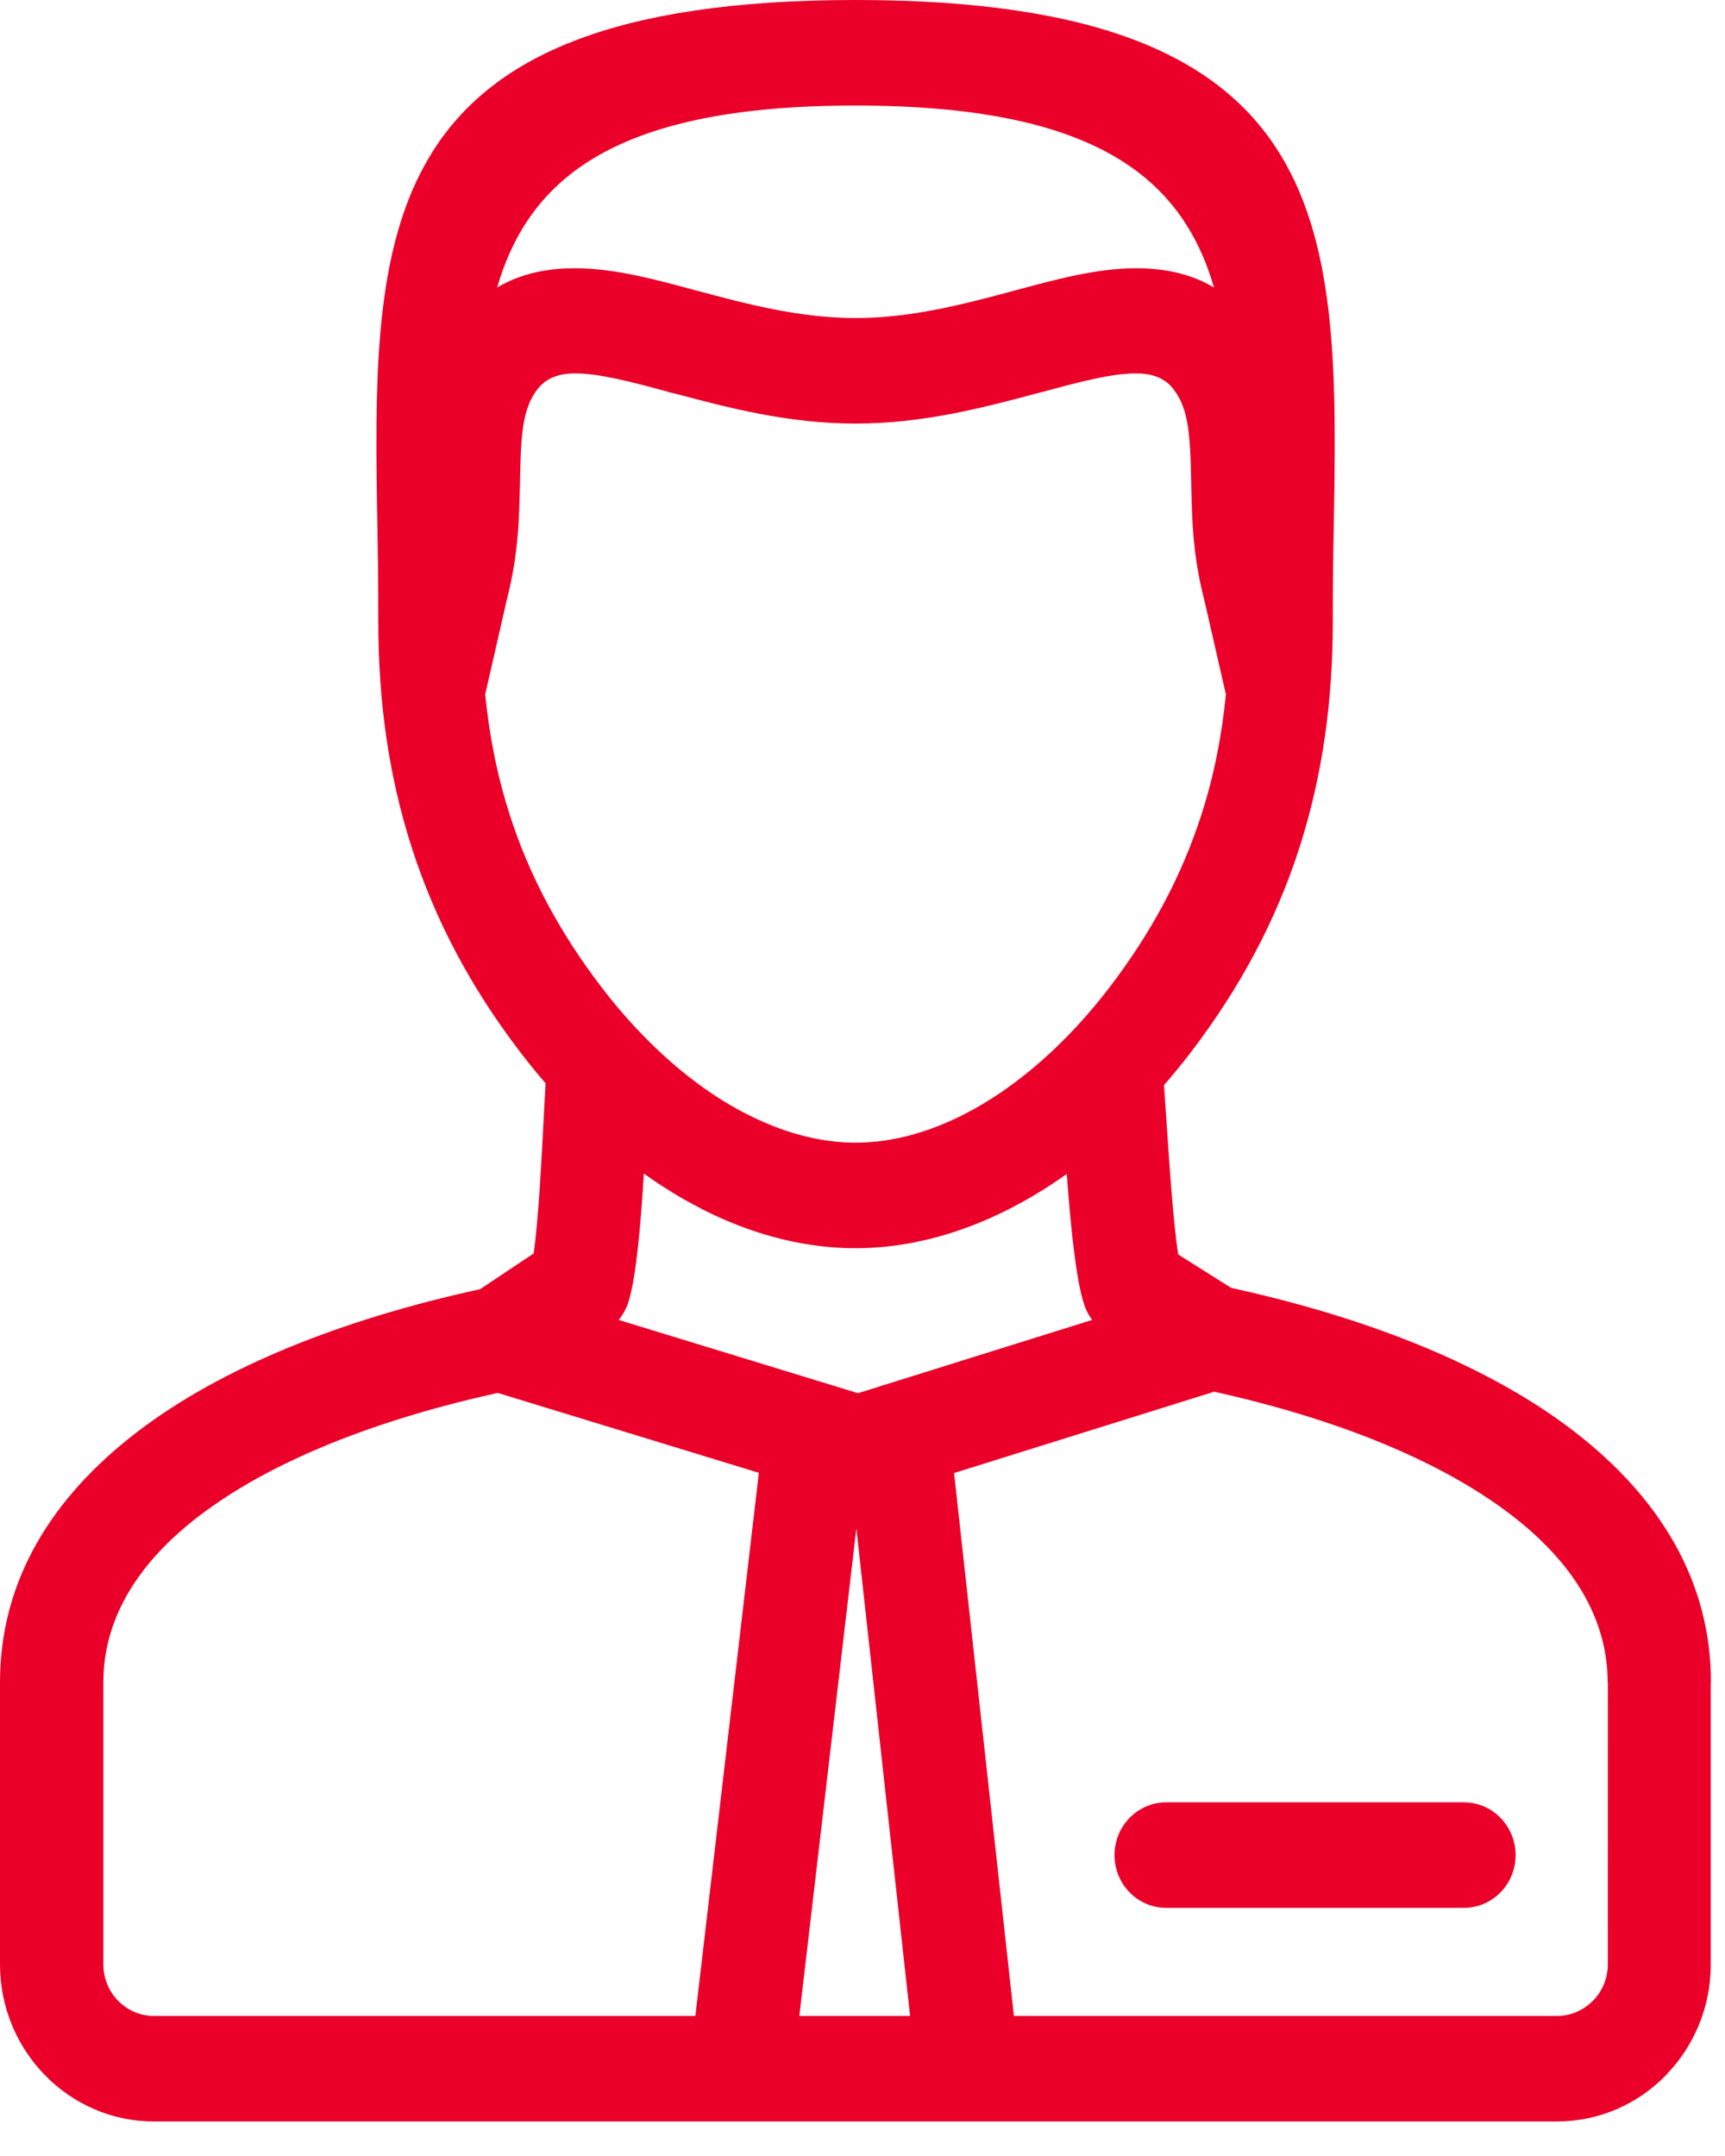 <?xml version="1.0" encoding="UTF-8"?>
<svg width="36px" height="45px" viewBox="0 0 36 45" version="1.1" xmlns="http://www.w3.org/2000/svg" xmlns:xlink="http://www.w3.org/1999/xlink">
    <title>CC709D53-E0B4-4CC1-8EDF-0BB7ABC4AFBB</title>
    <g id="Page-1" stroke="none" stroke-width="1" fill="none" fill-rule="evenodd">
        <g id="Prominent-vastgoed" transform="translate(-432, -1869)" fill="#EA0029">
            <g id="Group-16" transform="translate(374, 1869)">
                <path d="M68.376,6 C68.87,5.707 69.425,5.595 70.027,5.599 C70.811,5.605 71.604,5.813 72.458,6.044 L72.515,6.059 C73.551,6.337 74.675,6.638 75.856,6.638 C77.02,6.638 78.128,6.346 79.149,6.071 L79.193,6.059 C80.068,5.823 80.881,5.605 81.682,5.599 C82.285,5.595 82.839,5.707 83.335,6 C82.66,3.679 80.805,2.203 75.856,2.203 C70.905,2.203 69.051,3.679 68.376,6 L68.376,6 Z M75.872,31.9 L74.682,42.076 L76.993,42.076 L75.872,31.9 Z M79.16,42.076 L77.911,30.745 L83.34,29.048 C85.859,29.607 88.048,30.472 89.554,31.632 C90.803,32.594 91.551,33.761 91.551,35.114 L91.555,35.114 L91.554,41.002 C91.554,41.296 91.436,41.566 91.244,41.76 L91.242,41.76 C91.05,41.955 90.787,42.076 90.498,42.076 L79.16,42.076 Z M68.388,29.073 L73.837,30.741 L72.512,42.076 L61.207,42.076 C60.92,42.076 60.656,41.955 60.465,41.76 C60.275,41.566 60.157,41.296 60.157,41.002 L60.157,35.114 C60.157,33.761 60.903,32.601 62.149,31.646 C63.656,30.491 65.855,29.632 68.388,29.073 L68.388,29.073 Z M71.239,21.421 C71.258,21.441 71.276,21.46 71.294,21.481 L71.3,21.486 C71.893,22.117 72.537,22.649 73.21,23.048 C73.337,23.123 73.467,23.195 73.596,23.26 L73.597,23.259 C74.199,23.566 74.815,23.764 75.431,23.827 L75.439,23.828 L75.465,23.831 L75.481,23.832 L75.501,23.834 L75.538,23.837 L75.564,23.839 L75.572,23.839 L75.606,23.842 L75.607,23.842 L75.643,23.844 L75.647,23.844 L75.679,23.845 L75.689,23.846 L75.714,23.846 L75.731,23.848 L75.75,23.848 L75.785,23.849 L75.814,23.849 L75.819,23.849 L75.856,23.849 L75.89,23.849 L75.897,23.849 L75.925,23.849 L75.939,23.849 L75.961,23.848 L75.981,23.848 L75.996,23.846 L76.021,23.846 L76.031,23.845 L76.063,23.844 L76.067,23.844 L76.101,23.842 L76.104,23.842 L76.138,23.839 L76.146,23.839 L76.172,23.838 L76.188,23.835 L76.207,23.834 L76.231,23.832 L76.243,23.831 L76.272,23.828 L76.278,23.828 L76.313,23.824 L76.314,23.824 L76.349,23.82 L76.356,23.819 L76.383,23.816 L76.397,23.813 L76.418,23.812 L76.439,23.809 L76.454,23.806 L76.481,23.802 L76.489,23.8 L76.522,23.796 L76.525,23.795 L76.56,23.789 L76.564,23.789 L76.595,23.784 L76.606,23.781 L76.731,23.757 L76.736,23.756 L76.771,23.749 L76.772,23.749 L76.806,23.741 L76.814,23.739 C76.882,23.724 76.95,23.707 77.017,23.689 L77.022,23.688 L77.053,23.68 L77.064,23.677 L77.088,23.67 L77.106,23.664 C77.217,23.632 77.328,23.596 77.438,23.556 C77.589,23.5 77.74,23.439 77.889,23.37 L77.892,23.369 C77.96,23.338 78.028,23.305 78.096,23.27 L78.097,23.27 L78.135,23.25 L78.138,23.249 L78.172,23.231 L78.178,23.228 L78.211,23.21 L78.218,23.207 L78.249,23.189 L78.259,23.185 L78.286,23.17 L78.3,23.163 L78.325,23.149 L78.341,23.141 L78.363,23.127 L78.381,23.117 L78.402,23.106 L78.421,23.095 L78.439,23.084 L78.461,23.071 L78.477,23.062 L78.502,23.048 L78.546,23.02 L78.552,23.017 L78.589,22.993 L78.591,22.993 L78.627,22.971 L78.635,22.966 L78.664,22.948 L78.679,22.938 L78.702,22.924 L78.724,22.909 L78.739,22.899 L78.77,22.88 L78.777,22.875 C78.834,22.838 78.889,22.8 78.946,22.762 L78.963,22.75 L78.991,22.731 L78.999,22.724 L79.034,22.699 L79.035,22.698 C79.795,22.156 80.509,21.449 81.139,20.629 C82.041,19.454 82.671,18.256 83.074,17.001 C83.333,16.199 83.498,15.365 83.584,14.494 L83.131,12.516 C83.009,12.045 82.942,11.6 82.906,11.173 C82.876,10.819 82.866,10.401 82.858,9.994 C82.849,9.574 82.839,9.169 82.778,8.827 C82.733,8.569 82.651,8.334 82.499,8.135 L82.466,8.091 C82.273,7.867 82.007,7.791 81.691,7.794 C81.178,7.796 80.487,7.983 79.741,8.184 L79.696,8.195 C78.534,8.506 77.271,8.841 75.856,8.841 C74.462,8.841 73.216,8.517 72.066,8.209 C72.005,8.198 71.947,8.183 71.889,8.163 C71.173,7.97 70.512,7.796 70.019,7.794 C69.683,7.791 69.405,7.877 69.211,8.131 C69.059,8.328 68.979,8.563 68.931,8.823 L68.931,8.827 C68.87,9.169 68.862,9.574 68.854,9.994 C68.844,10.401 68.836,10.816 68.804,11.173 C68.768,11.591 68.702,12.032 68.581,12.5 L68.126,14.493 C68.212,15.364 68.379,16.197 68.636,17.001 C69.038,18.256 69.669,19.454 70.572,20.629 C70.784,20.907 71.008,21.171 71.239,21.421 L71.239,21.421 Z M69.386,22.61 C69.211,22.409 69.043,22.202 68.879,21.988 C67.816,20.607 67.072,19.183 66.59,17.682 C66.109,16.186 65.895,14.628 65.895,12.973 C65.895,12.104 65.887,11.605 65.878,11.115 C65.766,4.816 65.68,0 75.856,0 C86.03,0 85.944,4.816 85.833,11.115 C85.823,11.605 85.815,12.104 85.815,12.973 C85.815,14.628 85.601,16.186 85.122,17.682 C84.64,19.183 83.894,20.607 82.833,21.988 C82.658,22.216 82.478,22.435 82.292,22.648 C82.307,22.848 82.321,23.053 82.335,23.271 C82.401,24.251 82.484,25.52 82.589,26.184 L83.695,26.881 C86.552,27.505 89.073,28.505 90.851,29.876 C92.637,31.254 93.707,32.998 93.707,35.114 L93.703,35.114 L93.703,41.002 C93.703,41.903 93.343,42.723 92.764,43.316 L92.765,43.317 C92.185,43.91 91.382,44.279 90.498,44.279 L78.197,44.279 L73.468,44.279 L61.207,44.279 C60.324,44.279 59.521,43.91 58.942,43.317 C58.36,42.724 58,41.905 58,41.002 L58,35.114 C58,33 59.071,31.261 60.86,29.89 C62.642,28.524 65.163,27.531 68.019,26.908 L69.137,26.162 C69.234,25.498 69.302,24.219 69.352,23.238 L69.386,22.61 Z M82.338,39.821 C81.742,39.821 81.259,39.328 81.259,38.72 C81.259,38.113 81.742,37.618 82.338,37.618 L88.552,37.618 C89.147,37.618 89.63,38.113 89.63,38.72 C89.63,39.328 89.147,39.821 88.552,39.821 L82.338,39.821 Z M75.856,26.053 L75.804,26.052 L75.796,26.052 L75.753,26.052 L75.735,26.051 L75.701,26.051 L75.675,26.051 L75.65,26.049 L75.615,26.048 L75.599,26.047 L75.556,26.045 L75.547,26.045 L75.496,26.042 L75.496,26.042 L75.444,26.04 L75.436,26.038 L75.393,26.035 L75.378,26.034 L75.342,26.031 L75.317,26.03 L75.29,26.027 L75.257,26.024 L75.239,26.022 L75.197,26.017 L75.187,26.016 L75.139,26.01 L75.136,26.01 L75.085,26.005 L75.078,26.003 L75.033,25.998 L75.019,25.995 C74.96,25.988 74.9,25.98 74.84,25.969 L74.831,25.967 L74.782,25.959 L74.779,25.959 C74.048,25.834 73.329,25.583 72.636,25.23 L72.637,25.228 C72.466,25.141 72.298,25.048 72.13,24.949 C71.896,24.809 71.664,24.658 71.437,24.495 C71.372,25.563 71.277,26.662 71.116,27.172 C71.073,27.309 71.004,27.437 70.911,27.549 L75.293,28.891 C75.314,28.897 75.335,28.904 75.354,28.909 L75.906,29.079 L76.358,28.937 C76.401,28.92 76.447,28.906 76.495,28.894 L80.793,27.549 C80.721,27.455 80.664,27.347 80.625,27.226 C80.453,26.704 80.343,25.584 80.263,24.503 C80.096,24.621 79.928,24.734 79.759,24.839 L79.748,24.846 L79.739,24.852 L79.72,24.863 L79.579,24.949 C78.807,25.408 77.997,25.738 77.172,25.912 L77.165,25.913 L77.122,25.923 L77.107,25.926 L77.072,25.933 L77.047,25.938 L77.022,25.942 L76.988,25.949 L76.971,25.952 L76.929,25.959 L76.921,25.96 L76.82,25.977 L76.81,25.978 L76.77,25.985 L76.718,25.992 L76.692,25.995 L76.668,25.999 L76.632,26.003 L76.618,26.005 L76.572,26.01 L76.567,26.012 L76.515,26.017 L76.513,26.017 L76.465,26.023 L76.453,26.024 L76.414,26.027 L76.393,26.03 L76.364,26.031 L76.333,26.034 L76.313,26.035 L76.274,26.038 L76.263,26.04 L76.214,26.042 L76.211,26.042 L76.16,26.045 L76.154,26.045 L76.11,26.047 L76.094,26.048 L76.058,26.049 L76.035,26.051 L76.008,26.051 L75.975,26.051 L75.957,26.052 L75.915,26.052 L75.906,26.052 L75.856,26.053 Z" id="Fill-1"></path>
            </g>
        </g>
    </g>
</svg>